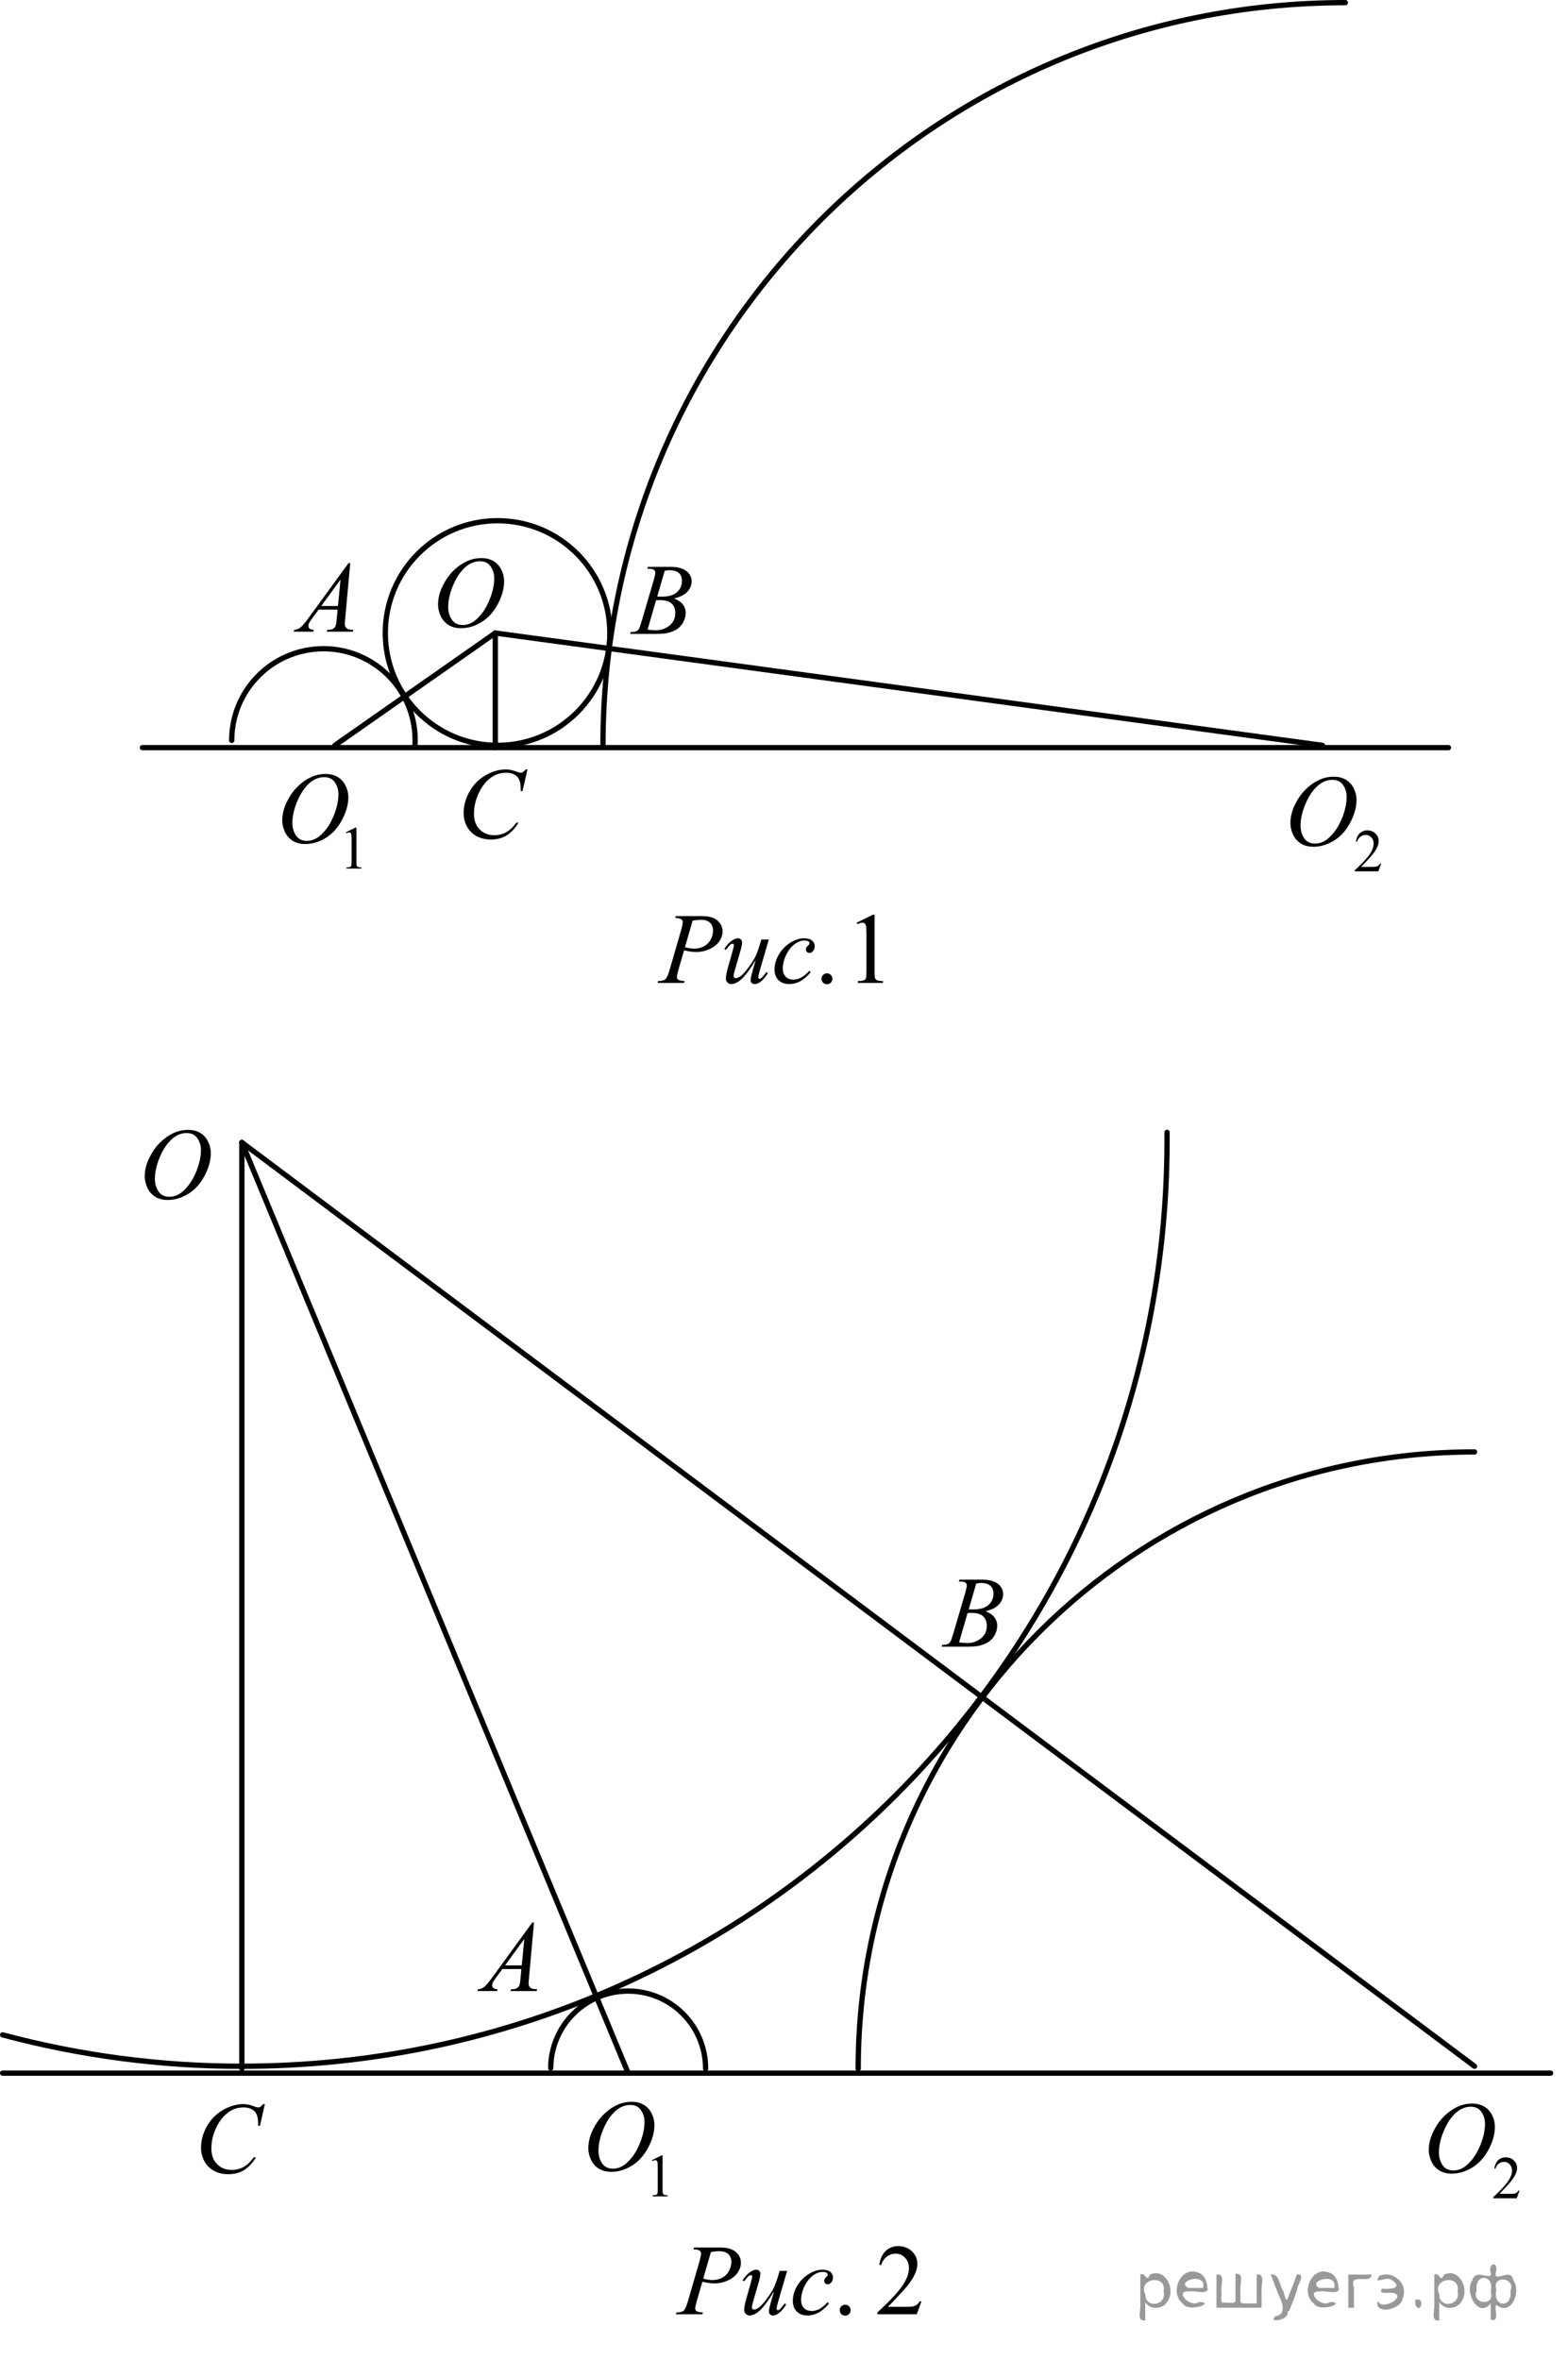 <?xml version="1.0" encoding="utf-8"?>
<!-- Generator: Adobe Illustrator 16.0.0, SVG Export Plug-In . SVG Version: 6.00 Build 0)  -->
<!DOCTYPE svg PUBLIC "-//W3C//DTD SVG 1.1//EN" "http://www.w3.org/Graphics/SVG/1.1/DTD/svg11.dtd">
<svg version="1.1" id="Слой_1" xmlns="http://www.w3.org/2000/svg" xmlns:xlink="http://www.w3.org/1999/xlink" x="0px" y="0px"
	 width="222.413px" height="334.615px" viewBox="-121.849 186.818 222.413 334.615"
	 enable-background="new -121.849 186.818 222.413 334.615" xml:space="preserve">
<g>
	<defs>
		<rect id="SVGID_1_" x="-98.828" y="364.746" width="221.364" height="333.527"/>
	</defs>
	<clipPath id="SVGID_2_">
		<use xlink:href="#SVGID_1_"  overflow="visible"/>
	</clipPath>
	<g clip-path="url(#SVGID_2_)">
	</g>
</g>
<path fill="none" stroke="#000000" stroke-width="0.75" stroke-linecap="round" stroke-linejoin="round" stroke-miterlimit="8" d="
	M-121.474,475.32c11.05,2.954,22.444,4.456,33.889,4.449c72.5,0,131.276-58.785,131.276-131.311c0-0.364-0.006-0.729-0.006-1.095"/>
<path fill="none" stroke="#000000" stroke-width="0.75" stroke-linecap="round" stroke-linejoin="round" stroke-miterlimit="8" d="
	M87.307,392.67c-48.281,0-87.425,39.139-87.425,87.425"/>
<path fill="none" stroke="#000000" stroke-width="0.75" stroke-linecap="round" stroke-linejoin="round" stroke-miterlimit="8" d="
	M-43.734,480.014c0.045-6.034,4.95-10.904,10.985-10.904c6.066,0,10.985,4.918,10.985,10.985"/>
<line fill="none" stroke="#000000" stroke-width="0.75" stroke-linecap="round" stroke-linejoin="round" stroke-miterlimit="8" x1="-87.544" y1="348.795" x2="-87.544" y2="480.095"/>
<line fill="none" stroke="#000000" stroke-width="0.75" stroke-linecap="round" stroke-linejoin="round" stroke-miterlimit="8" x1="-87.544" y1="348.795" x2="-32.749" y2="480.745"/>
<line fill="none" stroke="#000000" stroke-width="0.75" stroke-linecap="round" stroke-linejoin="round" stroke-miterlimit="8" x1="-87.544" y1="348.795" x2="87.307" y2="479.77"/>
<line fill="none" stroke="#000000" stroke-width="0.75" stroke-linecap="round" stroke-linejoin="round" stroke-miterlimit="8" x1="-121.474" y1="480.745" x2="98.097" y2="480.745"/>
<g>
	<defs>
		<polygon id="SVGID_3_" points="-31.041,332.677 6.658,332.677 6.658,313.177 -31.041,313.177 -31.041,332.677 		"/>
	</defs>
	<clipPath id="SVGID_4_">
		<use xlink:href="#SVGID_3_"  overflow="visible"/>
	</clipPath>
	<g clip-path="url(#SVGID_4_)">
		<path d="M-4.55,324.816c0.219,0,0.402,0.075,0.551,0.227s0.224,0.334,0.224,0.549c0,0.214-0.076,0.396-0.227,0.548
			s-0.334,0.227-0.548,0.227c-0.214,0-0.397-0.075-0.548-0.227s-0.227-0.334-0.227-0.548c0-0.219,0.076-0.403,0.227-0.552
			C-4.947,324.891-4.764,324.816-4.55,324.816z"/>
		<path d="M-0.329,317.632l2.304-1.125h0.23v7.995c0,0.531,0.022,0.861,0.066,0.991c0.044,0.131,0.136,0.23,0.276,0.301
			c0.14,0.069,0.423,0.109,0.852,0.118v0.259h-3.561v-0.259c0.447-0.009,0.735-0.047,0.866-0.115
			c0.13-0.067,0.221-0.158,0.272-0.271c0.051-0.114,0.077-0.455,0.077-1.023v-5.111c0-0.688-0.023-1.131-0.07-1.326
			c-0.032-0.149-0.092-0.259-0.178-0.328c-0.086-0.07-0.19-0.104-0.311-0.104c-0.172,0-0.412,0.072-0.719,0.216L-0.329,317.632z"/>
	</g>
	<g clip-path="url(#SVGID_4_)">
		<path d="M-26,316.703h3.729c0.978,0,1.708,0.21,2.192,0.632c0.484,0.421,0.727,0.935,0.727,1.539c0,0.479-0.154,0.945-0.461,1.396
			c-0.307,0.452-0.764,0.818-1.369,1.1c-0.605,0.282-1.259,0.423-1.962,0.423c-0.438,0-0.994-0.079-1.669-0.237l-0.754,2.583
			c-0.177,0.615-0.266,1.02-0.266,1.215c0,0.149,0.063,0.272,0.188,0.37c0.126,0.099,0.426,0.161,0.901,0.188l-0.07,0.259h-3.764
			l0.077-0.259c0.493,0,0.836-0.084,1.03-0.255c0.193-0.169,0.401-0.639,0.625-1.406l1.564-5.391
			c0.186-0.647,0.279-1.08,0.279-1.299c0-0.163-0.066-0.298-0.199-0.405c-0.132-0.106-0.425-0.172-0.876-0.195L-26,316.703z
			 M-24.694,321.115c0.526,0.136,0.95,0.203,1.271,0.203c0.507,0,0.969-0.104,1.386-0.314c0.417-0.209,0.743-0.523,0.978-0.942
			c0.235-0.419,0.353-0.854,0.353-1.306c0-0.471-0.144-0.843-0.433-1.117s-0.726-0.412-1.313-0.412
			c-0.316,0-0.701,0.039-1.152,0.118L-24.694,321.115z"/>
		<path d="M-12.796,320.02l-1.215,4.161c-0.182,0.619-0.272,1.011-0.272,1.173c0,0.084,0.015,0.146,0.045,0.186
			c0.03,0.039,0.071,0.06,0.122,0.06c0.079,0,0.167-0.036,0.262-0.108c0.095-0.072,0.336-0.359,0.723-0.862l0.209,0.16
			c-0.368,0.582-0.745,1.011-1.131,1.285c-0.256,0.177-0.502,0.266-0.74,0.266c-0.181,0-0.323-0.052-0.426-0.154
			c-0.103-0.102-0.154-0.234-0.154-0.397c0-0.158,0.03-0.368,0.091-0.629c0.075-0.344,0.287-1.094,0.636-2.248
			c-0.792,1.299-1.454,2.195-1.987,2.688c-0.533,0.493-1.027,0.74-1.483,0.74c-0.214,0-0.396-0.075-0.545-0.224
			c-0.149-0.149-0.223-0.338-0.223-0.565c0-0.35,0.102-0.885,0.307-1.606l0.607-2.157c0.149-0.517,0.223-0.838,0.223-0.964
			c0-0.056-0.02-0.104-0.059-0.143c-0.04-0.04-0.083-0.06-0.129-0.06c-0.098,0-0.195,0.035-0.293,0.104
			c-0.098,0.07-0.319,0.328-0.664,0.775l-0.216-0.154c0.349-0.54,0.719-0.938,1.11-1.193c0.298-0.2,0.572-0.301,0.824-0.301
			c0.172,0,0.313,0.055,0.422,0.164s0.164,0.251,0.164,0.423c0,0.251-0.093,0.7-0.279,1.348l-0.656,2.255
			c-0.182,0.614-0.272,1.004-0.272,1.166c0,0.089,0.029,0.16,0.087,0.213c0.058,0.054,0.136,0.081,0.234,0.081
			c0.154,0,0.354-0.077,0.601-0.23c0.247-0.154,0.576-0.495,0.988-1.023c0.412-0.528,0.752-1.023,1.02-1.487
			c0.268-0.463,0.553-1.199,0.855-2.21l0.154-0.53H-12.796z"/>
		<path d="M-6.854,324.648c-0.484,0.582-0.973,1.009-1.466,1.281c-0.493,0.272-1.015,0.409-1.564,0.409
			c-0.661,0-1.176-0.187-1.546-0.559c-0.37-0.373-0.555-0.873-0.555-1.502c0-0.712,0.199-1.412,0.597-2.102
			c0.398-0.688,0.934-1.248,1.606-1.679c0.673-0.431,1.333-0.646,1.979-0.646c0.507,0,0.887,0.106,1.138,0.318
			c0.251,0.212,0.377,0.471,0.377,0.778c0,0.288-0.089,0.535-0.266,0.74c-0.13,0.158-0.291,0.237-0.482,0.237
			c-0.144,0-0.264-0.047-0.359-0.14s-0.143-0.21-0.143-0.35c0-0.088,0.018-0.17,0.052-0.244c0.035-0.074,0.107-0.164,0.216-0.269
			s0.176-0.181,0.199-0.228c0.023-0.046,0.035-0.095,0.035-0.146c0-0.098-0.044-0.179-0.132-0.244
			c-0.135-0.093-0.326-0.14-0.573-0.14c-0.456,0-0.908,0.16-1.354,0.481s-0.829,0.777-1.145,1.369
			c-0.382,0.717-0.573,1.434-0.573,2.15c0,0.475,0.135,0.851,0.405,1.128c0.27,0.276,0.638,0.415,1.103,0.415
			c0.358,0,0.713-0.09,1.065-0.269c0.351-0.18,0.746-0.504,1.184-0.975L-6.854,324.648z"/>
	</g>
</g>
<g>
	<defs>
		<polygon id="SVGID_5_" points="-84.602,312.785 -67.767,312.785 -67.767,291.922 -84.602,291.922 -84.602,312.785 		"/>
	</defs>
	<clipPath id="SVGID_6_">
		<use xlink:href="#SVGID_5_"  overflow="visible"/>
	</clipPath>
	<g clip-path="url(#SVGID_6_)">
		<path d="M-72.805,304.826l1.376-0.676h0.138v4.807c0,0.319,0.013,0.519,0.04,0.597s0.082,0.139,0.165,0.181
			c0.083,0.042,0.253,0.065,0.509,0.071v0.155h-2.126v-0.155c0.267-0.006,0.439-0.028,0.517-0.069s0.132-0.095,0.163-0.164
			c0.031-0.068,0.046-0.273,0.046-0.615v-3.073c0-0.414-0.014-0.68-0.042-0.798c-0.02-0.089-0.055-0.155-0.106-0.197
			s-0.113-0.063-0.186-0.063c-0.103,0-0.246,0.043-0.43,0.13L-72.805,304.826z"/>
	</g>
	<g clip-path="url(#SVGID_6_)">
		<path d="M-75.644,296.55c0.626,0,1.18,0.137,1.663,0.41c0.482,0.272,0.86,0.677,1.134,1.211c0.273,0.535,0.41,1.09,0.41,1.664
			c0,1.018-0.293,2.086-0.88,3.204s-1.353,1.972-2.299,2.561c-0.946,0.588-1.924,0.882-2.935,0.882
			c-0.728,0-1.337-0.162-1.826-0.486s-0.851-0.753-1.085-1.285c-0.234-0.532-0.351-1.049-0.351-1.548
			c0-0.888,0.212-1.765,0.636-2.631c0.424-0.865,0.931-1.59,1.52-2.171s1.217-1.028,1.885-1.341
			C-77.104,296.706-76.395,296.55-75.644,296.55z M-75.88,296.998c-0.464,0-0.917,0.115-1.36,0.347s-0.882,0.609-1.318,1.135
			c-0.436,0.525-0.828,1.213-1.176,2.063c-0.427,1.046-0.64,2.034-0.64,2.963c0,0.663,0.169,1.25,0.507,1.762
			c0.339,0.512,0.858,0.767,1.558,0.767c0.422,0,0.836-0.104,1.242-0.314c0.406-0.211,0.829-0.57,1.27-1.079
			c0.552-0.64,1.016-1.456,1.391-2.448s0.563-1.918,0.563-2.777c0-0.635-0.169-1.196-0.508-1.684
			C-74.688,297.242-75.198,296.998-75.88,296.998z"/>
	</g>
</g>
<line fill="none" stroke="#000000" stroke-width="0.75" stroke-linecap="round" stroke-linejoin="round" stroke-miterlimit="8" x1="-101.645" y1="292.818" x2="83.606" y2="292.818"/>
<path fill="none" stroke="#000000" stroke-width="0.75" stroke-linecap="round" stroke-linejoin="round" stroke-miterlimit="8" d="
	M-62.982,292.433c0.046-0.882,0.001-1.765-0.132-2.639c-1.087-7.081-7.725-11.938-14.826-10.85
	c-6.354,0.976-11.045,6.432-11.041,12.843"/>
<path fill="none" stroke="#000000" stroke-width="0.75" stroke-linecap="round" stroke-linejoin="round" stroke-miterlimit="8" d="
	M-51.27,260.644c-8.795,0-15.925,7.129-15.925,15.925c0,8.795,7.13,15.925,15.925,15.925c8.796,0,15.925-7.13,15.925-15.925
	C-35.345,267.772-42.474,260.644-51.27,260.644L-51.27,260.644z"/>
<path fill="none" stroke="#000000" stroke-width="0.75" stroke-linecap="round" stroke-linejoin="round" stroke-miterlimit="8" d="
	M68.981,187.193c-58.155,0-105.301,47.143-105.301,105.3"/>
<line fill="none" stroke="#000000" stroke-width="0.75" stroke-linecap="round" stroke-linejoin="round" stroke-miterlimit="8" x1="-51.595" y1="276.568" x2="-74.345" y2="292.493"/>
<line fill="none" stroke="#000000" stroke-width="0.75" stroke-linecap="round" stroke-linejoin="round" stroke-miterlimit="8" x1="-51.595" y1="276.568" x2="65.731" y2="292.493"/>
<line fill="none" stroke="#000000" stroke-width="0.75" stroke-linecap="round" stroke-linejoin="round" stroke-miterlimit="8" x1="-51.595" y1="276.568" x2="-51.595" y2="292.818"/>
<g>
	<defs>
		<polygon id="SVGID_7_" points="58.398,313.177 77.834,313.177 77.834,292.311 58.398,292.311 58.398,313.177 		"/>
	</defs>
	<clipPath id="SVGID_8_">
		<use xlink:href="#SVGID_7_"  overflow="visible"/>
	</clipPath>
	<g clip-path="url(#SVGID_8_)">
		<path d="M74.056,309.262l-0.396,1.096h-3.337v-0.155c0.981-0.901,1.673-1.638,2.073-2.209c0.4-0.57,0.601-1.093,0.601-1.565
			c0-0.361-0.11-0.658-0.33-0.891c-0.22-0.231-0.482-0.348-0.788-0.348c-0.278,0-0.528,0.081-0.749,0.245s-0.384,0.404-0.49,0.72
			h-0.154c0.069-0.518,0.248-0.915,0.536-1.192c0.288-0.276,0.647-0.415,1.078-0.415c0.459,0,0.842,0.148,1.149,0.444
			c0.307,0.297,0.461,0.647,0.461,1.05c0,0.289-0.067,0.577-0.2,0.865c-0.206,0.453-0.54,0.934-1.001,1.44
			c-0.693,0.761-1.125,1.22-1.297,1.377h1.477c0.3,0,0.511-0.012,0.632-0.034c0.121-0.021,0.23-0.067,0.328-0.136
			c0.097-0.069,0.182-0.166,0.254-0.292H74.056z"/>
	</g>
	<g clip-path="url(#SVGID_8_)">
		<path d="M67.36,296.936c0.626,0,1.181,0.137,1.663,0.41c0.482,0.272,0.86,0.677,1.134,1.211c0.274,0.535,0.411,1.09,0.411,1.664
			c0,1.018-0.293,2.086-0.88,3.204s-1.354,1.972-2.3,2.561c-0.947,0.588-1.926,0.882-2.937,0.882c-0.729,0-1.337-0.162-1.827-0.486
			c-0.49-0.324-0.852-0.753-1.085-1.285c-0.234-0.532-0.352-1.049-0.352-1.548c0-0.888,0.212-1.765,0.637-2.631
			c0.424-0.865,0.931-1.59,1.521-2.171s1.218-1.028,1.886-1.341C65.899,297.092,66.608,296.936,67.36,296.936z M67.124,297.384
			c-0.464,0-0.917,0.115-1.36,0.347c-0.443,0.231-0.883,0.609-1.319,1.135s-0.828,1.213-1.176,2.063
			c-0.427,1.046-0.64,2.034-0.64,2.963c0,0.663,0.169,1.25,0.508,1.762c0.339,0.512,0.858,0.767,1.559,0.767
			c0.422,0,0.836-0.104,1.242-0.314c0.406-0.211,0.829-0.57,1.27-1.079c0.552-0.64,1.016-1.456,1.392-2.448
			c0.376-0.992,0.564-1.918,0.564-2.777c0-0.635-0.169-1.196-0.508-1.684C68.316,297.628,67.806,297.384,67.124,297.384z"/>
	</g>
</g>
<g>
	<defs>
		<polygon id="SVGID_9_" points="-82.977,278.985 -68.741,278.985 -68.741,263.322 -82.977,263.322 -82.977,278.985 		"/>
	</defs>
	<clipPath id="SVGID_10_">
		<use xlink:href="#SVGID_9_"  overflow="visible"/>
	</clipPath>
	<g clip-path="url(#SVGID_10_)">
		<path d="M-72.17,266.65l-0.716,7.908c-0.037,0.37-0.056,0.613-0.056,0.729c0,0.188,0.035,0.33,0.104,0.428
			c0.088,0.136,0.208,0.236,0.358,0.302c0.151,0.065,0.404,0.098,0.761,0.098l-0.076,0.26h-3.712l0.077-0.26h0.16
			c0.301,0,0.547-0.065,0.737-0.196c0.134-0.089,0.239-0.235,0.313-0.441c0.051-0.145,0.1-0.486,0.146-1.023l0.111-1.206h-2.697
			l-0.959,1.311c-0.218,0.295-0.354,0.507-0.41,0.635c-0.056,0.129-0.083,0.249-0.083,0.361c0,0.149,0.06,0.278,0.181,0.386
			s0.32,0.166,0.598,0.175l-0.076,0.26h-2.787l0.076-0.26c0.343-0.014,0.645-0.129,0.907-0.347c0.262-0.218,0.652-0.682,1.171-1.392
			l5.63-7.727H-72.17z M-73.547,268.985l-2.731,3.751h2.37L-73.547,268.985z"/>
	</g>
</g>
<g>
	<defs>
		<polygon id="SVGID_11_" points="-62.501,279.572 -46.967,279.572 -46.967,262.605 -62.501,262.605 -62.501,279.572 		"/>
	</defs>
	<clipPath id="SVGID_12_">
		<use xlink:href="#SVGID_11_"  overflow="visible"/>
	</clipPath>
	<g clip-path="url(#SVGID_12_)">
		<path d="M-53.546,265.942c0.625,0,1.18,0.137,1.662,0.41s0.86,0.678,1.133,1.212c0.273,0.535,0.41,1.091,0.41,1.665
			c0,1.019-0.293,2.088-0.879,3.207s-1.353,1.973-2.298,2.562c-0.946,0.589-1.924,0.884-2.935,0.884
			c-0.728,0-1.336-0.163-1.825-0.487c-0.489-0.325-0.851-0.754-1.085-1.286c-0.234-0.533-0.351-1.05-0.351-1.55
			c0-0.888,0.212-1.765,0.636-2.632c0.424-0.866,0.931-1.591,1.52-2.173c0.588-0.582,1.217-1.029,1.884-1.342
			C-55.006,266.099-54.297,265.942-53.546,265.942z M-53.783,266.391c-0.463,0-0.917,0.116-1.359,0.347
			c-0.442,0.231-0.882,0.61-1.317,1.136c-0.436,0.526-0.828,1.214-1.175,2.064c-0.426,1.047-0.64,2.035-0.64,2.965
			c0,0.664,0.169,1.251,0.508,1.763s0.857,0.768,1.557,0.768c0.422,0,0.836-0.105,1.241-0.315c0.406-0.21,0.829-0.57,1.269-1.079
			c0.552-0.641,1.015-1.457,1.391-2.45c0.375-0.992,0.563-1.919,0.563-2.779c0-0.635-0.169-1.197-0.508-1.686
			S-53.101,266.391-53.783,266.391z"/>
	</g>
</g>
<g>
	<defs>
		<polygon id="SVGID_13_" points="-34.941,279.311 -20.706,279.311 -20.706,263.646 -34.941,263.646 -34.941,279.311 		"/>
	</defs>
	<clipPath id="SVGID_14_">
		<use xlink:href="#SVGID_13_"  overflow="visible"/>
	</clipPath>
	<g clip-path="url(#SVGID_14_)">
		<path d="M-30.038,267.451l0.097-0.26h3.364c0.565,0,1.069,0.089,1.512,0.267s0.774,0.426,0.994,0.743
			c0.22,0.318,0.33,0.654,0.33,1.01c0,0.547-0.196,1.041-0.587,1.483c-0.392,0.441-1.03,0.768-1.915,0.978
			c0.57,0.215,0.989,0.5,1.258,0.855s0.403,0.746,0.403,1.171c0,0.473-0.121,0.923-0.362,1.354c-0.241,0.43-0.55,0.764-0.928,1.002
			c-0.378,0.239-0.833,0.414-1.366,0.526c-0.38,0.079-0.973,0.119-1.779,0.119h-3.455l0.09-0.26
			c0.361-0.009,0.607-0.044,0.737-0.104c0.185-0.08,0.317-0.185,0.396-0.315c0.111-0.178,0.26-0.585,0.445-1.221l1.689-5.756
			c0.144-0.486,0.216-0.828,0.216-1.024c0-0.173-0.064-0.31-0.191-0.41c-0.127-0.1-0.37-0.15-0.726-0.15
			C-29.895,267.458-29.968,267.456-30.038,267.451z M-29.996,276.082c0.5,0.065,0.892,0.099,1.174,0.099
			c0.723,0,1.364-0.22,1.922-0.659c0.559-0.439,0.838-1.035,0.838-1.788c0-0.575-0.173-1.023-0.518-1.347
			c-0.345-0.322-0.902-0.483-1.671-0.483c-0.148,0-0.329,0.007-0.542,0.021L-29.996,276.082z M-28.627,271.398
			c0.301,0.01,0.519,0.014,0.653,0.014c0.964,0,1.681-0.211,2.151-0.634c0.47-0.423,0.706-0.953,0.706-1.589
			c0-0.48-0.144-0.856-0.431-1.125c-0.288-0.269-0.746-0.403-1.376-0.403c-0.167,0-0.38,0.028-0.639,0.084L-28.627,271.398z"/>
	</g>
</g>
<g>
	<defs>
		<polygon id="SVGID_15_" points="-58.991,309.535 -43.456,309.535 -43.456,292.572 -58.991,292.572 -58.991,309.535 		"/>
	</defs>
	<clipPath id="SVGID_16_">
		<use xlink:href="#SVGID_15_"  overflow="visible"/>
	</clipPath>
	<g clip-path="url(#SVGID_16_)">
		<path d="M-47.028,295.903l-0.702,3.077h-0.25l-0.027-0.771c-0.023-0.28-0.077-0.53-0.16-0.75s-0.208-0.41-0.375-0.571
			s-0.378-0.287-0.633-0.378c-0.255-0.092-0.538-0.137-0.848-0.137c-0.83,0-1.555,0.229-2.176,0.687
			c-0.793,0.584-1.414,1.409-1.864,2.475c-0.371,0.878-0.556,1.769-0.556,2.67c0,0.921,0.267,1.656,0.8,2.205
			c0.533,0.549,1.226,0.823,2.079,0.823c0.645,0,1.218-0.145,1.721-0.435s0.97-0.736,1.401-1.339h0.327
			c-0.51,0.818-1.076,1.42-1.697,1.805c-0.621,0.386-1.365,0.579-2.232,0.579c-0.77,0-1.451-0.163-2.044-0.487
			c-0.593-0.325-1.045-0.782-1.356-1.371c-0.311-0.588-0.466-1.222-0.466-1.899c0-1.037,0.276-2.046,0.828-3.027
			c0.551-0.981,1.308-1.753,2.27-2.313s1.932-0.841,2.91-0.841c0.459,0,0.974,0.109,1.543,0.329c0.25,0.094,0.431,0.141,0.542,0.141
			s0.208-0.023,0.292-0.07s0.223-0.18,0.417-0.399H-47.028z"/>
	</g>
</g>
<g>
	<defs>
		<polygon id="SVGID_17_" points="-28.445,521.434 11.854,521.434 11.854,501.934 -28.445,501.934 -28.445,521.434 		"/>
	</defs>
	<clipPath id="SVGID_18_">
		<use xlink:href="#SVGID_17_"  overflow="visible"/>
	</clipPath>
	<g clip-path="url(#SVGID_18_)">
		<path d="M-1.964,513.579c0.219,0,0.402,0.075,0.551,0.227s0.224,0.334,0.224,0.549c0,0.214-0.076,0.396-0.227,0.548
			s-0.334,0.227-0.548,0.227c-0.214,0-0.397-0.075-0.548-0.227s-0.227-0.334-0.227-0.548c0-0.219,0.076-0.403,0.227-0.552
			C-2.361,513.653-2.178,513.579-1.964,513.579z"/>
		<path d="M8.854,513.111l-0.664,1.822H2.604v-0.259c1.643-1.498,2.8-2.723,3.47-3.672c0.67-0.95,1.005-1.818,1.005-2.604
			c0-0.601-0.184-1.094-0.551-1.48s-0.808-0.58-1.32-0.58c-0.465,0-0.883,0.137-1.253,0.409c-0.37,0.271-0.644,0.671-0.82,1.197
			H2.877c0.116-0.861,0.416-1.522,0.897-1.983c0.482-0.461,1.083-0.691,1.805-0.691c0.768,0,1.409,0.247,1.924,0.74
			c0.514,0.494,0.771,1.075,0.771,1.746c0,0.479-0.112,0.959-0.335,1.438c-0.344,0.754-0.903,1.552-1.676,2.395
			c-1.159,1.267-1.883,2.029-2.171,2.29h2.472c0.503,0,0.855-0.019,1.058-0.056c0.202-0.037,0.385-0.112,0.548-0.227
			s0.305-0.276,0.426-0.485H8.854z"/>
	</g>
	<g clip-path="url(#SVGID_18_)">
		<path d="M-23.404,505.466h3.729c0.978,0,1.708,0.21,2.192,0.632c0.484,0.421,0.727,0.935,0.727,1.539
			c0,0.479-0.154,0.945-0.461,1.396c-0.307,0.452-0.764,0.818-1.369,1.1c-0.605,0.282-1.259,0.423-1.962,0.423
			c-0.438,0-0.994-0.079-1.669-0.237l-0.754,2.583c-0.177,0.615-0.266,1.02-0.266,1.215c0,0.149,0.063,0.272,0.188,0.37
			c0.126,0.099,0.426,0.161,0.901,0.188l-0.07,0.259h-3.764l0.077-0.259c0.493,0,0.836-0.084,1.03-0.255
			c0.193-0.169,0.401-0.639,0.625-1.406l1.564-5.391c0.186-0.647,0.279-1.08,0.279-1.299c0-0.163-0.066-0.298-0.199-0.405
			c-0.132-0.106-0.425-0.172-0.876-0.195L-23.404,505.466z M-22.098,509.878c0.526,0.136,0.95,0.203,1.271,0.203
			c0.507,0,0.969-0.104,1.386-0.314c0.417-0.209,0.743-0.523,0.978-0.942c0.235-0.419,0.353-0.854,0.353-1.306
			c0-0.471-0.144-0.843-0.433-1.117s-0.726-0.412-1.313-0.412c-0.316,0-0.701,0.039-1.152,0.118L-22.098,509.878z"/>
		<path d="M-10.201,508.782l-1.215,4.161c-0.182,0.619-0.272,1.011-0.272,1.173c0,0.084,0.015,0.146,0.045,0.186
			c0.03,0.039,0.071,0.06,0.122,0.06c0.079,0,0.167-0.036,0.262-0.108c0.095-0.072,0.336-0.359,0.723-0.862l0.209,0.16
			c-0.368,0.582-0.745,1.011-1.131,1.285c-0.256,0.177-0.502,0.266-0.74,0.266c-0.181,0-0.323-0.052-0.426-0.154
			c-0.103-0.102-0.154-0.234-0.154-0.397c0-0.158,0.03-0.368,0.091-0.629c0.075-0.344,0.287-1.094,0.636-2.248
			c-0.792,1.299-1.454,2.195-1.987,2.688c-0.533,0.493-1.027,0.74-1.483,0.74c-0.214,0-0.396-0.075-0.545-0.224
			c-0.149-0.149-0.223-0.338-0.223-0.565c0-0.35,0.102-0.885,0.307-1.606l0.607-2.157c0.149-0.517,0.223-0.838,0.223-0.964
			c0-0.056-0.02-0.104-0.059-0.143c-0.04-0.04-0.083-0.06-0.129-0.06c-0.098,0-0.195,0.035-0.293,0.104
			c-0.098,0.07-0.319,0.328-0.664,0.775l-0.216-0.154c0.349-0.54,0.719-0.938,1.11-1.193c0.298-0.2,0.572-0.301,0.824-0.301
			c0.172,0,0.313,0.055,0.422,0.164s0.164,0.251,0.164,0.423c0,0.251-0.093,0.7-0.279,1.348l-0.656,2.255
			c-0.182,0.614-0.272,1.004-0.272,1.166c0,0.089,0.029,0.16,0.087,0.213c0.058,0.054,0.136,0.081,0.234,0.081
			c0.154,0,0.354-0.077,0.601-0.23c0.247-0.154,0.576-0.495,0.988-1.023c0.412-0.528,0.752-1.023,1.02-1.487
			c0.268-0.463,0.553-1.199,0.855-2.21l0.154-0.53H-10.201z"/>
		<path d="M-4.259,513.411c-0.484,0.582-0.973,1.009-1.466,1.281c-0.493,0.272-1.015,0.409-1.564,0.409
			c-0.661,0-1.176-0.187-1.546-0.559c-0.37-0.373-0.555-0.873-0.555-1.502c0-0.712,0.199-1.412,0.597-2.102
			c0.398-0.688,0.934-1.248,1.606-1.679c0.673-0.431,1.333-0.646,1.979-0.646c0.507,0,0.887,0.106,1.138,0.318
			c0.251,0.212,0.377,0.471,0.377,0.778c0,0.288-0.089,0.535-0.266,0.74c-0.13,0.158-0.291,0.237-0.482,0.237
			c-0.144,0-0.264-0.047-0.359-0.14s-0.143-0.21-0.143-0.35c0-0.088,0.018-0.17,0.052-0.244c0.035-0.074,0.107-0.164,0.216-0.269
			s0.176-0.181,0.199-0.228c0.023-0.046,0.035-0.095,0.035-0.146c0-0.098-0.044-0.179-0.132-0.244
			c-0.135-0.093-0.326-0.14-0.573-0.14c-0.456,0-0.908,0.16-1.354,0.481s-0.829,0.777-1.145,1.369
			c-0.382,0.717-0.573,1.434-0.573,2.15c0,0.475,0.135,0.851,0.405,1.128c0.27,0.276,0.638,0.415,1.103,0.415
			c0.358,0,0.713-0.09,1.065-0.269c0.351-0.18,0.746-0.504,1.184-0.975L-4.259,513.411z"/>
	</g>
</g>
<g>
	<defs>
		<polygon id="SVGID_19_" points="-41.186,501.038 -24.351,501.038 -24.351,480.172 -41.186,480.172 -41.186,501.038 		"/>
	</defs>
	<clipPath id="SVGID_20_">
		<use xlink:href="#SVGID_19_"  overflow="visible"/>
	</clipPath>
	<g clip-path="url(#SVGID_20_)">
		<path d="M-29.381,493.082l1.376-0.676h0.138v4.807c0,0.319,0.013,0.519,0.04,0.597s0.082,0.139,0.165,0.181
			c0.083,0.042,0.253,0.065,0.509,0.071v0.155h-2.126v-0.155c0.267-0.006,0.439-0.028,0.517-0.069s0.132-0.095,0.163-0.164
			c0.031-0.068,0.046-0.273,0.046-0.615v-3.073c0-0.414-0.014-0.68-0.042-0.798c-0.02-0.089-0.055-0.155-0.106-0.197
			s-0.113-0.063-0.186-0.063c-0.103,0-0.246,0.043-0.43,0.13L-29.381,493.082z"/>
	</g>
	<g clip-path="url(#SVGID_20_)">
		<path d="M-32.229,484.805c0.626,0,1.18,0.137,1.663,0.41c0.482,0.272,0.86,0.677,1.134,1.211c0.273,0.535,0.41,1.09,0.41,1.664
			c0,1.018-0.293,2.086-0.88,3.204s-1.353,1.972-2.299,2.561c-0.946,0.588-1.924,0.882-2.935,0.882
			c-0.728,0-1.337-0.162-1.826-0.486s-0.851-0.753-1.085-1.285c-0.234-0.532-0.351-1.049-0.351-1.548
			c0-0.888,0.212-1.765,0.636-2.631c0.424-0.865,0.931-1.59,1.52-2.171s1.217-1.028,1.885-1.341
			C-33.69,484.961-32.98,484.805-32.229,484.805z M-32.466,485.253c-0.464,0-0.917,0.115-1.36,0.347s-0.882,0.609-1.318,1.135
			c-0.436,0.525-0.828,1.213-1.176,2.063c-0.427,1.046-0.64,2.034-0.64,2.963c0,0.663,0.169,1.25,0.507,1.762
			c0.339,0.512,0.858,0.767,1.558,0.767c0.422,0,0.836-0.104,1.242-0.314c0.406-0.211,0.829-0.57,1.27-1.079
			c0.552-0.64,1.016-1.456,1.391-2.448s0.563-1.918,0.563-2.777c0-0.635-0.169-1.196-0.508-1.684
			C-31.274,485.497-31.784,485.253-32.466,485.253z"/>
	</g>
</g>
<g>
	<defs>
		<polygon id="SVGID_21_" points="78.025,501.297 97.46,501.297 97.46,480.434 78.025,480.434 78.025,501.297 		"/>
	</defs>
	<clipPath id="SVGID_22_">
		<use xlink:href="#SVGID_21_"  overflow="visible"/>
	</clipPath>
	<g clip-path="url(#SVGID_22_)">
		<path d="M93.684,497.396l-0.396,1.096h-3.337v-0.155c0.981-0.901,1.673-1.638,2.073-2.209c0.4-0.57,0.601-1.093,0.601-1.565
			c0-0.361-0.11-0.658-0.33-0.891s-0.482-0.348-0.788-0.348c-0.278,0-0.528,0.081-0.749,0.245s-0.384,0.404-0.49,0.72h-0.154
			c0.069-0.518,0.248-0.915,0.536-1.192c0.288-0.276,0.647-0.415,1.078-0.415c0.459,0,0.842,0.148,1.149,0.444
			c0.307,0.297,0.461,0.647,0.461,1.05c0,0.289-0.067,0.577-0.2,0.865c-0.206,0.453-0.54,0.934-1.001,1.44
			c-0.693,0.761-1.125,1.22-1.297,1.377h1.477c0.3,0,0.511-0.012,0.632-0.034c0.121-0.022,0.23-0.067,0.328-0.136
			c0.097-0.069,0.182-0.166,0.254-0.292H93.684z"/>
	</g>
	<g clip-path="url(#SVGID_22_)">
		<path d="M86.988,485.059c0.626,0,1.181,0.137,1.663,0.41c0.482,0.272,0.86,0.677,1.134,1.211c0.274,0.535,0.411,1.09,0.411,1.664
			c0,1.018-0.293,2.086-0.88,3.204s-1.354,1.972-2.3,2.561c-0.947,0.588-1.926,0.882-2.937,0.882c-0.729,0-1.337-0.162-1.827-0.486
			c-0.49-0.324-0.852-0.753-1.085-1.285c-0.234-0.532-0.352-1.049-0.352-1.548c0-0.888,0.212-1.765,0.637-2.631
			c0.424-0.865,0.931-1.59,1.521-2.171s1.218-1.028,1.886-1.341C85.527,485.215,86.236,485.059,86.988,485.059z M86.751,485.507
			c-0.464,0-0.917,0.115-1.36,0.347c-0.443,0.231-0.883,0.609-1.319,1.135s-0.828,1.213-1.176,2.063
			c-0.427,1.046-0.64,2.034-0.64,2.963c0,0.663,0.169,1.25,0.508,1.762c0.339,0.512,0.858,0.767,1.559,0.767
			c0.422,0,0.836-0.104,1.242-0.314c0.406-0.211,0.829-0.57,1.27-1.079c0.552-0.64,1.016-1.456,1.392-2.448
			c0.376-0.992,0.564-1.918,0.564-2.777c0-0.635-0.169-1.196-0.508-1.684C87.944,485.751,87.434,485.507,86.751,485.507z"/>
	</g>
</g>
<g>
	<defs>
		<polygon id="SVGID_23_" points="-56.915,471.723 -42.681,471.723 -42.681,456.059 -56.915,456.059 -56.915,471.723 		"/>
	</defs>
	<clipPath id="SVGID_24_">
		<use xlink:href="#SVGID_23_"  overflow="visible"/>
	</clipPath>
	<g clip-path="url(#SVGID_24_)">
		<path d="M-46.103,459.385l-0.716,7.908c-0.037,0.37-0.056,0.613-0.056,0.729c0,0.188,0.035,0.33,0.104,0.428
			c0.088,0.136,0.208,0.236,0.358,0.302c0.151,0.065,0.404,0.098,0.761,0.098l-0.076,0.26h-3.712l0.077-0.26h0.16
			c0.301,0,0.547-0.065,0.737-0.196c0.134-0.089,0.239-0.235,0.313-0.441c0.051-0.145,0.1-0.486,0.146-1.023l0.111-1.206h-2.697
			l-0.959,1.311c-0.218,0.295-0.354,0.507-0.41,0.635c-0.056,0.129-0.083,0.249-0.083,0.361c0,0.149,0.06,0.278,0.181,0.386
			s0.32,0.166,0.598,0.175l-0.076,0.26h-2.787l0.076-0.26c0.343-0.014,0.645-0.129,0.907-0.347c0.262-0.218,0.652-0.682,1.171-1.392
			l5.63-7.727H-46.103z M-47.479,461.72l-2.731,3.751h2.37L-47.479,461.72z"/>
	</g>
</g>
<g>
	<defs>
		<polygon id="SVGID_25_" points="-104.105,360.639 -88.57,360.639 -88.57,343.673 -104.105,343.673 -104.105,360.639 		"/>
	</defs>
	<clipPath id="SVGID_26_">
		<use xlink:href="#SVGID_25_"  overflow="visible"/>
	</clipPath>
	<g clip-path="url(#SVGID_26_)">
		<path d="M-95.149,347.009c0.625,0,1.18,0.137,1.662,0.41s0.86,0.678,1.133,1.213s0.41,1.09,0.41,1.664
			c0,1.02-0.293,2.088-0.879,3.207s-1.353,1.973-2.298,2.562c-0.946,0.589-1.924,0.884-2.935,0.884
			c-0.728,0-1.336-0.163-1.825-0.488c-0.489-0.324-0.851-0.753-1.085-1.285c-0.234-0.533-0.351-1.049-0.351-1.549
			c0-0.889,0.212-1.766,0.636-2.633c0.424-0.867,0.931-1.591,1.52-2.173c0.588-0.581,1.217-1.028,1.884-1.343
			C-96.61,347.165-95.9,347.009-95.149,347.009z M-95.386,347.457c-0.463,0-0.917,0.116-1.359,0.347
			c-0.442,0.232-0.882,0.61-1.317,1.136c-0.436,0.526-0.828,1.214-1.175,2.064c-0.426,1.047-0.64,2.035-0.64,2.965
			c0,0.663,0.169,1.251,0.508,1.763s0.857,0.768,1.557,0.768c0.422,0,0.836-0.105,1.241-0.315c0.406-0.21,0.829-0.569,1.269-1.079
			c0.552-0.641,1.015-1.457,1.391-2.449c0.375-0.994,0.563-1.92,0.563-2.779c0-0.637-0.169-1.197-0.508-1.687
			C-94.195,347.702-94.705,347.457-95.386,347.457z"/>
	</g>
</g>
<g>
	<defs>
		<polygon id="SVGID_27_" points="9.255,422.909 23.489,422.909 23.489,407.243 9.255,407.243 9.255,422.909 		"/>
	</defs>
	<clipPath id="SVGID_28_">
		<use xlink:href="#SVGID_27_"  overflow="visible"/>
	</clipPath>
	<g clip-path="url(#SVGID_28_)">
		<path d="M14.147,411.04l0.097-0.26h3.364c0.565,0,1.069,0.089,1.512,0.267s0.774,0.425,0.994,0.743s0.33,0.654,0.33,1.01
			c0,0.547-0.196,1.041-0.587,1.482c-0.392,0.442-1.03,0.768-1.915,0.979c0.57,0.215,0.989,0.5,1.258,0.855s0.403,0.746,0.403,1.171
			c0,0.472-0.121,0.923-0.362,1.353c-0.241,0.431-0.55,0.766-0.928,1.004c-0.378,0.238-0.833,0.413-1.366,0.525
			c-0.38,0.08-0.973,0.119-1.779,0.119h-3.455l0.09-0.26c0.361-0.009,0.607-0.044,0.737-0.105c0.185-0.078,0.317-0.184,0.396-0.314
			c0.111-0.178,0.26-0.584,0.445-1.221l1.689-5.756c0.144-0.486,0.216-0.828,0.216-1.023c0-0.174-0.064-0.311-0.191-0.41
			c-0.127-0.102-0.37-0.151-0.726-0.151C14.291,411.047,14.217,411.044,14.147,411.04z M14.189,419.671
			c0.5,0.066,0.892,0.098,1.174,0.098c0.723,0,1.364-0.219,1.922-0.658c0.559-0.439,0.838-1.035,0.838-1.788
			c0-0.575-0.173-1.024-0.518-1.347s-0.902-0.483-1.671-0.483c-0.148,0-0.329,0.007-0.542,0.021L14.189,419.671z M15.559,414.987
			c0.301,0.01,0.519,0.014,0.653,0.014c0.964,0,1.681-0.211,2.151-0.635c0.47-0.422,0.706-0.951,0.706-1.588
			c0-0.48-0.144-0.855-0.431-1.125c-0.288-0.269-0.746-0.402-1.376-0.402c-0.167,0-0.38,0.027-0.639,0.084L15.559,414.987z"/>
	</g>
</g>
<g>
	<defs>
		<polygon id="SVGID_29_" points="-96.24,498.764 -80.705,498.764 -80.705,481.797 -96.24,481.797 -96.24,498.764 		"/>
	</defs>
	<clipPath id="SVGID_30_">
		<use xlink:href="#SVGID_29_"  overflow="visible"/>
	</clipPath>
	<g clip-path="url(#SVGID_30_)">
		<path d="M-84.275,485.134l-0.702,3.077h-0.25l-0.027-0.771c-0.023-0.28-0.077-0.53-0.16-0.75s-0.208-0.41-0.375-0.571
			s-0.378-0.287-0.633-0.378c-0.255-0.092-0.538-0.137-0.848-0.137c-0.83,0-1.555,0.229-2.176,0.687
			c-0.793,0.584-1.414,1.409-1.864,2.475c-0.371,0.878-0.556,1.769-0.556,2.67c0,0.921,0.267,1.656,0.8,2.205
			c0.533,0.549,1.226,0.823,2.079,0.823c0.645,0,1.218-0.145,1.721-0.435s0.97-0.736,1.401-1.339h0.327
			c-0.51,0.818-1.076,1.42-1.697,1.805c-0.621,0.386-1.365,0.579-2.232,0.579c-0.77,0-1.451-0.163-2.044-0.487
			c-0.593-0.325-1.045-0.782-1.356-1.371c-0.311-0.588-0.466-1.222-0.466-1.899c0-1.037,0.276-2.046,0.828-3.027
			c0.551-0.981,1.308-1.753,2.27-2.313s1.932-0.841,2.91-0.841c0.459,0,0.974,0.109,1.543,0.329c0.25,0.094,0.431,0.141,0.542,0.141
			s0.208-0.023,0.292-0.07s0.223-0.18,0.417-0.399H-84.275z"/>
	</g>
</g>
<g style="stroke:none;fill:#000;fill-opacity:0.4" > <path d="m 40.6,513.3 c 0,0.8 0,1.6 0,2.5 -1.3,0.2 -0.6,-1.5 -0.7,-2.3 0,-1.4 0,-2.8 0,-4.2 0.8,-0.4 0.8,1.3 1.4,0.0 2.2,-1.0 3.7,2.2 2.4,3.9 -0.6,1.0 -2.4,1.2 -3.1,0.0 z m 2.6,-1.6 c 0.5,-2.5 -3.7,-1.9 -2.6,0.4 0.0,2.1 3.1,1.6 2.6,-0.4 z" /> <path d="m 49.5,511.4 c -0.4,0.8 -1.9,0.1 -2.8,0.3 -2.0,-0.1 0.3,2.4 1.5,1.5 2.5,0.0 -1.4,1.6 -2.3,0.2 -1.9,-1.5 -0.3,-5.3 2.1,-4.4 0.9,0.2 1.4,1.2 1.4,2.2 z m -0.7,-0.2 c 0.6,-2.3 -4.0,-1.0 -2.1,0.0 0.7,0 1.4,-0.0 2.1,-0.0 z" /> <path d="m 54.4,513.4 c 0.6,0 1.3,0 2.0,0 0,-1.3 0,-2.7 0,-4.1 1.3,-0.2 0.6,1.5 0.7,2.3 0,0.8 0,1.6 0,2.4 -2.1,0 -4.2,0 -6.4,0 0,-1.5 0,-3.1 0,-4.7 1.3,-0.2 0.6,1.5 0.7,2.3 0.1,0.5 -0.2,1.6 0.2,1.7 0.5,-0.1 1.6,0.2 1.8,-0.2 0,-1.3 0,-2.6 0,-3.9 1.3,-0.2 0.6,1.5 0.7,2.3 0,0.5 0,1.1 0,1.7 z" /> <path d="m 60.8,514.5 c 0.3,1.4 -3.0,1.7 -1.7,0.7 1.5,-0.2 1.0,-1.9 0.5,-2.8 -0.4,-1.0 -0.8,-2.0 -1.2,-3.1 1.2,-0.2 1.2,1.4 1.7,2.2 0.2,0.2 0.4,1.9 0.7,1.2 0.4,-1.1 0.9,-2.2 1.3,-3.4 1.4,-0.2 0.0,1.5 -0.0,2.3 -0.3,0.9 -0.7,1.9 -1.1,2.9 z" /> <path d="m 68.1,511.4 c -0.4,0.8 -1.9,0.1 -2.8,0.3 -2.0,-0.1 0.3,2.4 1.5,1.5 2.5,0.0 -1.4,1.6 -2.3,0.2 -1.9,-1.5 -0.3,-5.3 2.1,-4.4 0.9,0.2 1.4,1.2 1.4,2.2 z m -0.7,-0.2 c 0.6,-2.3 -4.0,-1.0 -2.1,0.0 0.7,0 1.4,-0.0 2.1,-0.0 z" /> <path d="m 69.4,514.0 c 0,-1.5 0,-3.1 0,-4.7 1.1,0 2.2,0 3.3,0 0.0,1.5 -3.3,-0.4 -2.5,1.8 0,0.9 0,1.9 0,2.9 -0.2,0 -0.5,0 -0.7,0 z" /> <path d="m 73.6,513.1 c 0.7,1.4 4.2,-0.8 2.1,-1.2 -0.5,-0.1 -2.2,0.3 -1.5,-0.6 1.0,0.1 3.1,0.0 1.4,-1.2 -0.6,-0.7 -2.8,0.8 -1.8,-0.6 2.0,-0.9 4.2,1.2 3.3,3.2 -0.2,1.5 -3.5,2.3 -3.6,0.7 l 0,-0.1 0,-0.0 0,0 z" /> <path d="m 78.9,512.9 c 1.6,-0.5 0.6,2.3 -0.0,0.6 -0.0,-0.2 0.0,-0.4 0.0,-0.6 z" /> <path d="m 82.3,513.3 c 0,0.8 0,1.6 0,2.5 -1.3,0.2 -0.6,-1.5 -0.7,-2.3 0,-1.4 0,-2.8 0,-4.2 0.8,-0.4 0.8,1.3 1.4,0.0 2.2,-1.0 3.7,2.2 2.4,3.9 -0.6,1.0 -2.4,1.2 -3.1,0.0 z m 2.6,-1.6 c 0.5,-2.5 -3.7,-1.9 -2.6,0.4 0.0,2.1 3.1,1.6 2.6,-0.4 z" /> <path d="m 87.6,511.6 c -0.8,1.9 2.7,2.3 2.0,0.1 0.6,-2.4 -2.3,-2.7 -2.0,-0.1 z m 2.0,4.2 c 0,-0.8 0,-1.6 0,-2.4 -1.8,2.2 -3.8,-1.7 -2.6,-3.3 0.4,-1.8 3.0,0.3 2.6,-1.1 -0.4,-1.1 0.9,-1.8 0.8,-0.3 -0.7,2.2 2.1,-0.6 2.4,1.4 1.2,1.6 -0.3,5.2 -2.4,3.5 -0.4,0.6 0.6,2.5 -0.8,2.1 z m 2.8,-4.2 c 0.8,-1.9 -2.7,-2.3 -2.0,-0.1 -0.6,2.4 2.3,2.7 2.0,0.1 z" /> </g></svg>

<!--File created and owned by https://sdamgia.ru. Copying is prohibited. All rights reserved.-->
